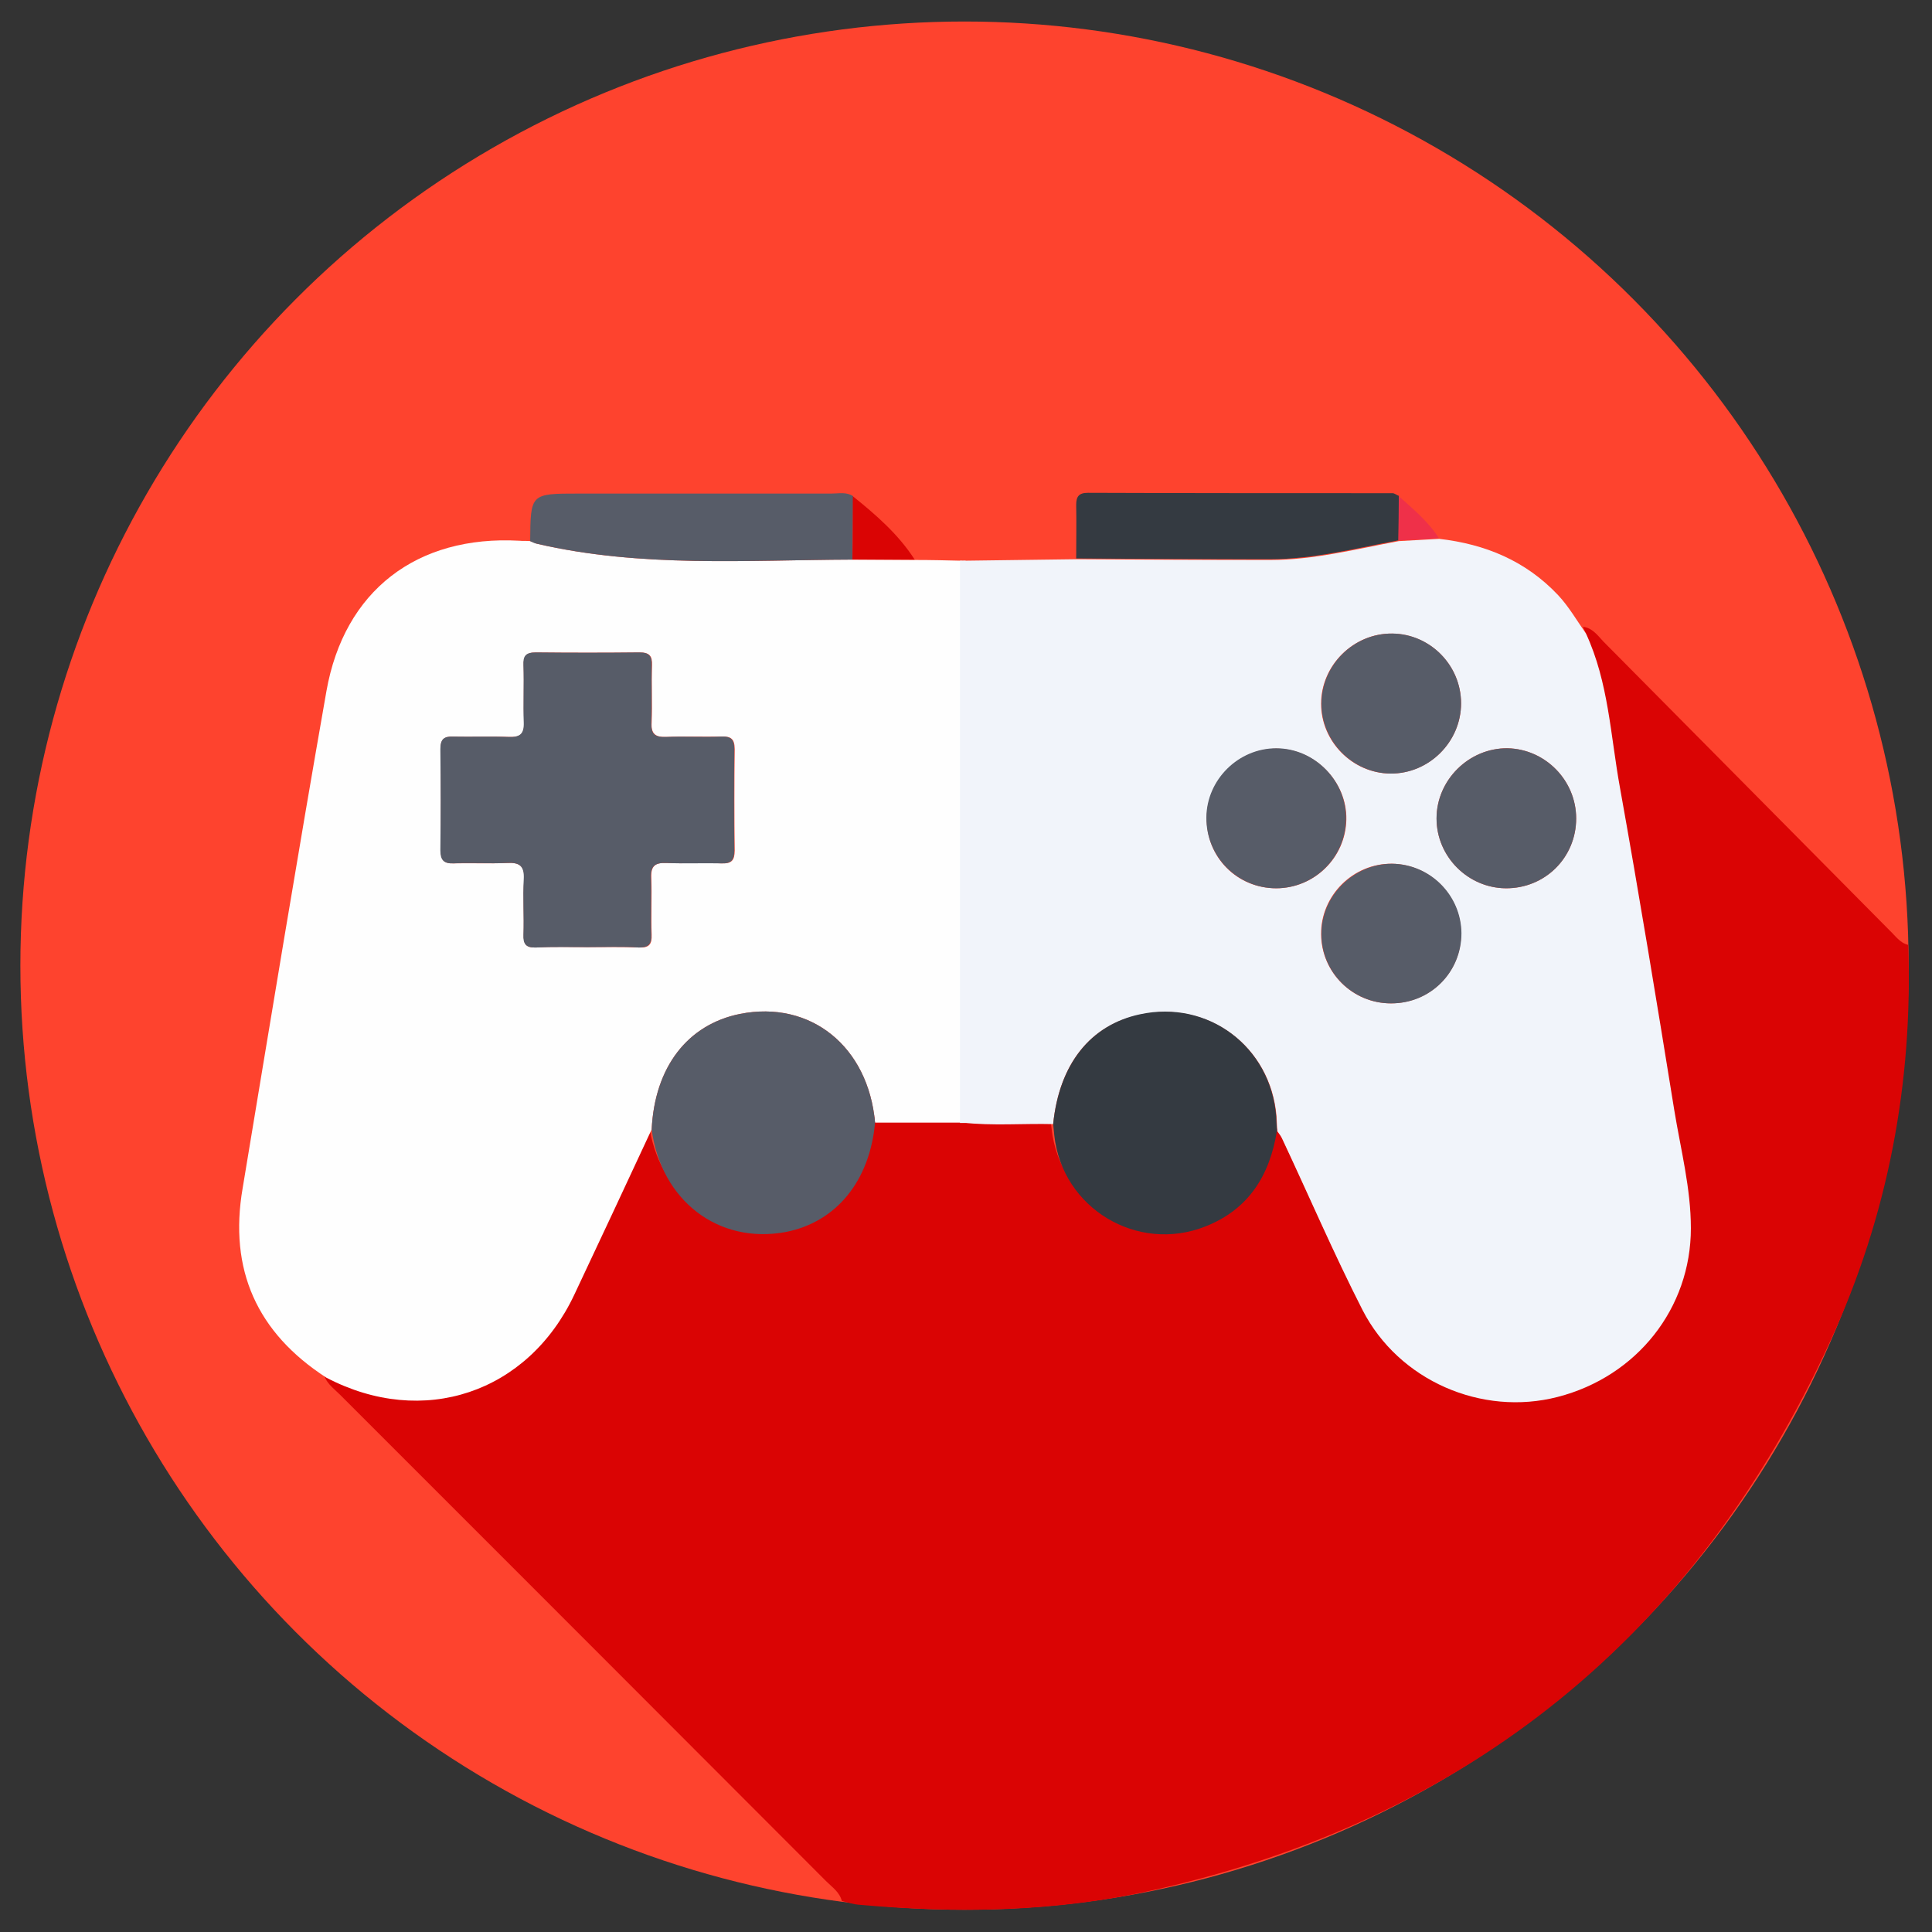 <?xml version="1.0" encoding="utf-8"?>
<!-- Generator: Adobe Illustrator 28.3.0, SVG Export Plug-In . SVG Version: 6.00 Build 0)  -->
<svg version="1.1" id="Слой_1" xmlns="http://www.w3.org/2000/svg" xmlns:xlink="http://www.w3.org/1999/xlink" x="0px" y="0px"
	 viewBox="0 0 512 512" style="enable-background:new 0 0 512 512;" xml:space="preserve">
<rect x="0" y="0" width="512" height="512" fill="#333333" stroke="none"/>
<style type="text/css">
	.st0{display:none;fill:#FE636E;}
	.st1{fill:#FE432E;}
	.st2{fill:#DA0404;}
	.st3{fill:#F1F4FA;}
	.st4{fill:#FEFEFE;}
	.st5{fill:#575C68;}
	.st6{fill:#343A41;}
	.st7{fill:#EF3049;}
</style>
<path class="st0" d="M246.7,36.1c11.1,0,22.3,0,33.4,0c0.6,1.1,1.6,0.7,2.5,0.8c6.5,0.9,13,1.3,19.3,2.7
	C376,55.2,428,98,457.5,167.7c9.8,23.2,14.4,47.7,14.6,73c-1.8-0.5-2.9-2-4.1-3.2c-21.1-21.2-42.1-42.5-63.1-63.8
	c-1.3-1.3-2.4-3-4.5-3.2c-2-2.9-3.7-5.9-6.2-8.5c-7.1-7.6-16-11.3-26.2-12.4c-2.3-3.7-5.7-6.4-8.8-9.2c-0.5-0.2-1-0.6-1.4-0.6
	c-22.4,0-44.8,0-67.1-0.1c-2,0-2.6,0.8-2.6,2.7c0.1,3.9,0,7.9,0,11.8c-8.4,0.1-16.8,0.2-25.1,0.4c-3.5-0.1-7-0.1-10.5-0.2
	c-3.5-5.6-8.5-9.9-13.6-14c-1.5-1-3.2-0.6-4.8-0.6c-18.6,0-37.2,0-55.8,0c-10.5,0-10.5,0-10.6,10.5c-0.8,0-1.6,0-2.4-0.1
	c-22.6-1.3-38.7,11-42.6,33.2c-6.4,36.5-12.3,73-18.5,109.6c-3,18,3.2,31.9,18.5,41.8c0.2,2.4,2.1,3.7,3.6,5.2
	c35.7,35.8,71.4,71.5,107.2,107.2c1.3,1.3,3,2.4,3.5,4.4c-0.7,0-1.4,0.1-2,0c-37.2-5.3-71.1-18.8-100.2-42.5
	c-60.9-49.7-87.3-114.1-78.2-192.2c4.9-42.4,22.8-79.6,51.4-111.3c32.2-35.6,72-57.8,119.4-66.3C233.7,38,240.3,38,246.7,36.1z"/>
<circle class="st1" cx="255.6" cy="255.9" r="250.2"/>
<path class="st2" d="M505.7,250.4c1.3,36.6-5.4,71.8-20.6,104.9c-35.8,78.2-95.9,127-179.9,145.7c-25.5,5.7-51.4,6.1-77.3,3.8
	c-1.6-0.1-3.2-0.6-4.8-1c-0.6-2.4-2.6-3.7-4.2-5.3c-42.9-43-85.8-85.9-128.8-128.9c-1.8-1.8-4.1-3.3-4.4-6.2
	c25.6,13.4,53.4,4.1,65.7-22c6.9-14.6,13.6-29.2,20.5-43.8c2.6,19,17.8,30.6,35.5,27.2c13.4-2.6,22.2-13.4,23.7-28.9
	c7.7,0,15.4,0,23.1,0c8,0.9,16,0.2,24.1,0.4c0.1,1,0.3,1.9,0.4,2.9c2.1,19.3,21.9,31.4,40.1,24.1c11.4-4.5,17-13.6,18.9-25.3
	c0.4,0.7,0.9,1.3,1.3,2c7.1,15.1,13.7,30.5,21.3,45.4c9.6,18.7,31.6,28.2,51.7,23c21-5.4,35.3-23.5,35.3-44.7
	c0-10.6-2.7-20.9-4.4-31.3c-4.6-28.5-9.3-57-14.4-85.5c-2.4-13.7-3-27.8-9-40.8c2.5,0.3,3.9,2.3,5.4,3.9
	c25.3,25.5,50.6,51.1,75.9,76.6C502.3,248,503.5,249.9,505.7,250.4z"/>
<path class="st3" d="M279.1,297.9c-8-0.2-16,0.5-24.1-0.4c0-49.6,0.1-99.3,0.1-148.9c10.1-0.1,20.1-0.3,30.2-0.4
	c17.1,0.1,34.2,0.2,51.3,0.2c11.6,0,22.8-2.9,34.1-5c3.6-0.2,7.1-0.4,10.7-0.6c12.2,1.4,22.9,5.8,31.5,14.9c2.9,3.1,5,6.8,7.4,10.2
	c6,12.9,6.5,27.1,9,40.8c5.1,28.4,9.8,57,14.4,85.5c1.7,10.4,4.4,20.7,4.4,31.3c0,21.2-14.3,39.3-35.3,44.7
	c-20.1,5.2-42.1-4.3-51.7-23c-7.6-14.9-14.2-30.3-21.3-45.4c-0.3-0.7-0.8-1.3-1.3-2c-0.1-1.3-0.1-2.6-0.2-3.9
	c-1.5-18.5-18.1-30.9-36.1-27C288.9,271.6,280.7,282,279.1,297.9z M368.6,265.9c10.4,0,18.7-8.2,18.6-18.6
	c-0.1-10.1-8.3-18.3-18.4-18.4c-10.2-0.1-18.8,8.4-18.7,18.7C350.2,257.7,358.4,265.9,368.6,265.9z M338.2,235.4
	c10.1,0,18.4-8.1,18.6-18.2c0.2-10.1-8.4-18.8-18.5-18.8c-10,0-18.4,8.3-18.5,18.3C319.6,227.1,327.8,235.4,338.2,235.4z
	 M417.7,216.9c0-10.1-8.2-18.4-18.2-18.6c-10.2-0.1-18.8,8.4-18.8,18.6c0,10.1,8.3,18.4,18.3,18.5
	C409.4,235.5,417.7,227.3,417.7,216.9z M387.2,186.4c0-10.1-8.2-18.4-18.3-18.5c-10.2-0.1-18.8,8.4-18.8,18.6
	c0,10,8.3,18.4,18.3,18.5C378.7,205.1,387.2,196.6,387.2,186.4z"/>
<path class="st4" d="M255.1,148.6c0,49.6-0.1,99.3-0.1,148.9c-7.7,0-15.4,0-23.1,0c-1.8-20.2-17.1-32.5-35.8-28.8
	c-13.9,2.8-22.6,14.1-23.4,30.6c-6.8,14.6-13.6,29.2-20.5,43.8c-12.3,26.1-40.1,35.4-65.7,22c-18.4-11.9-25.9-28.6-22.2-50.2
	C71.6,271,78.8,227,86.5,183.2c4.7-26.7,24-41.4,51.1-39.9c1,0.1,1.9,0,2.9,0.1c0.6,0.2,1.2,0.5,1.8,0.7c27.6,6.4,55.6,4.3,83.6,4.2
	c5.5,0,11,0.1,16.5,0.1C246.7,148.4,250.9,148.5,255.1,148.6z M155.7,251c4.6,0,9.1-0.1,13.7,0.1c2.6,0.1,3.4-0.8,3.3-3.4
	c-0.2-5.1,0.1-10.1-0.1-15.2c-0.1-3.1,1.1-3.9,4-3.8c4.9,0.2,9.8-0.1,14.7,0.1c2.6,0.1,3.4-0.8,3.4-3.4c-0.1-9-0.1-17.9,0-26.9
	c0-2.6-0.9-3.4-3.4-3.3c-4.9,0.1-9.8-0.1-14.7,0.1c-2.9,0.1-4.1-0.8-3.9-3.8c0.2-5.1-0.1-10.1,0.1-15.2c0.1-2.5-0.7-3.4-3.3-3.4
	c-9.1,0.1-18.2,0.1-27.4,0c-2.6,0-3.4,0.9-3.3,3.4c0.1,5.1-0.1,10.1,0.1,15.2c0.1,3.1-1,3.9-4,3.8c-4.9-0.2-9.8,0.1-14.7-0.1
	c-2.5-0.1-3.5,0.8-3.4,3.3c0.1,9,0.1,17.9,0,26.9c0,2.5,0.9,3.5,3.4,3.4c4.7-0.1,9.5,0.1,14.2-0.1c3.3-0.2,4.7,0.8,4.5,4.3
	c-0.3,4.9,0,9.8-0.1,14.7c-0.1,2.5,0.6,3.5,3.3,3.4C146.6,250.8,151.1,251,155.7,251z"/>
<path class="st5" d="M225.9,148.3c-27.9,0.1-56,2.2-83.6-4.2c-0.6-0.1-1.2-0.4-1.8-0.7c0.1-12.6,0.1-12.6,12.8-12.6
	c22.4,0,44.7,0,67.1,0c1.9,0,3.9-0.5,5.7,0.7C226,137.1,226,142.7,225.9,148.3z"/>
<path class="st6" d="M370.6,143.2c-11.3,2.1-22.5,5-34.1,5c-17.1,0-34.2-0.1-51.3-0.2c0-4.7,0.1-9.5,0-14.2c0-2.2,0.7-3.2,3.1-3.2
	c26.9,0.1,53.8,0.1,80.7,0.1c0.6,0,1.1,0.5,1.7,0.7C370.7,135.4,370.7,139.4,370.6,143.2z"/>
<path class="st2" d="M225.9,148.3c0.1-5.6,0.1-11.2,0.1-16.8c6.1,4.9,12.1,10.1,16.4,16.8C236.9,148.3,231.4,148.3,225.9,148.3z"/>
<path class="st7" d="M370.6,143.2c0-3.9,0.1-7.8,0.1-11.7c3.8,3.4,7.8,6.7,10.6,11.1C377.8,142.9,374.2,143.1,370.6,143.2z"/>
<path class="st5" d="M172.7,299.3c0.8-16.5,9.5-27.8,23.4-30.6c18.7-3.7,34,8.6,35.8,28.8c-1.4,15.5-10.3,26.4-23.7,29
	C190.4,329.8,175.2,318.2,172.7,299.3z"/>
<path class="st6" d="M279.1,297.9c1.6-15.9,9.9-26.3,23-29.1c18-3.9,34.6,8.5,36.1,27c0.1,1.3,0.1,2.6,0.2,3.9
	c-1.9,11.8-7.5,20.8-18.9,25.3c-18.1,7.2-38-4.8-40.1-24.1C279.3,299.8,279.2,298.9,279.1,297.9z"/>
<path class="st5" d="M368.6,265.9c-10.1,0-18.4-8.2-18.4-18.3c-0.1-10.2,8.5-18.7,18.7-18.7c10.1,0.1,18.3,8.3,18.4,18.4
	C387.3,257.7,379,266,368.6,265.9z"/>
<path class="st5" d="M338.2,235.4c-10.3,0-18.6-8.4-18.5-18.8c0.1-10,8.5-18.3,18.5-18.3c10.2,0,18.7,8.7,18.5,18.8
	C356.6,227.3,348.2,235.4,338.2,235.4z"/>
<path class="st5" d="M417.7,216.9c0,10.4-8.3,18.6-18.7,18.5c-10-0.1-18.3-8.4-18.3-18.5c0-10.2,8.6-18.7,18.8-18.6
	C409.5,198.5,417.7,206.8,417.7,216.9z"/>
<path class="st5" d="M387.2,186.4c0,10.2-8.5,18.7-18.7,18.6c-10-0.1-18.3-8.5-18.3-18.5c0-10.2,8.5-18.7,18.8-18.6
	C379,168,387.2,176.3,387.2,186.4z"/>
<path class="st5" d="M155.7,251c-4.6,0-9.1-0.1-13.7,0.1c-2.6,0.1-3.4-0.9-3.3-3.4c0.2-4.9-0.2-9.8,0.1-14.7
	c0.2-3.6-1.2-4.5-4.5-4.3c-4.7,0.2-9.4-0.1-14.2,0.1c-2.5,0.1-3.4-0.9-3.4-3.4c0.1-9,0.1-17.9,0-26.9c0-2.6,0.9-3.4,3.4-3.3
	c4.9,0.1,9.8-0.1,14.7,0.1c2.9,0.1,4.1-0.7,4-3.8c-0.2-5,0.1-10.1-0.1-15.2c-0.1-2.5,0.6-3.4,3.3-3.4c9.1,0.1,18.2,0.1,27.4,0
	c2.6,0,3.4,0.9,3.3,3.4c-0.1,5.1,0.1,10.1-0.1,15.2c-0.1,3.1,1,3.9,3.9,3.8c4.9-0.2,9.8,0.1,14.7-0.1c2.5-0.1,3.4,0.8,3.4,3.3
	c-0.1,9-0.1,17.9,0,26.9c0,2.5-0.8,3.5-3.4,3.4c-4.9-0.1-9.8,0.1-14.7-0.1c-2.9-0.1-4.1,0.8-4,3.8c0.2,5-0.1,10.1,0.1,15.2
	c0.1,2.6-0.8,3.4-3.3,3.4C164.8,250.8,160.3,251,155.7,251z"/>
<rect x="254.4" y="148.6" class="st3" width="1.5" height="149"/>
</svg>
